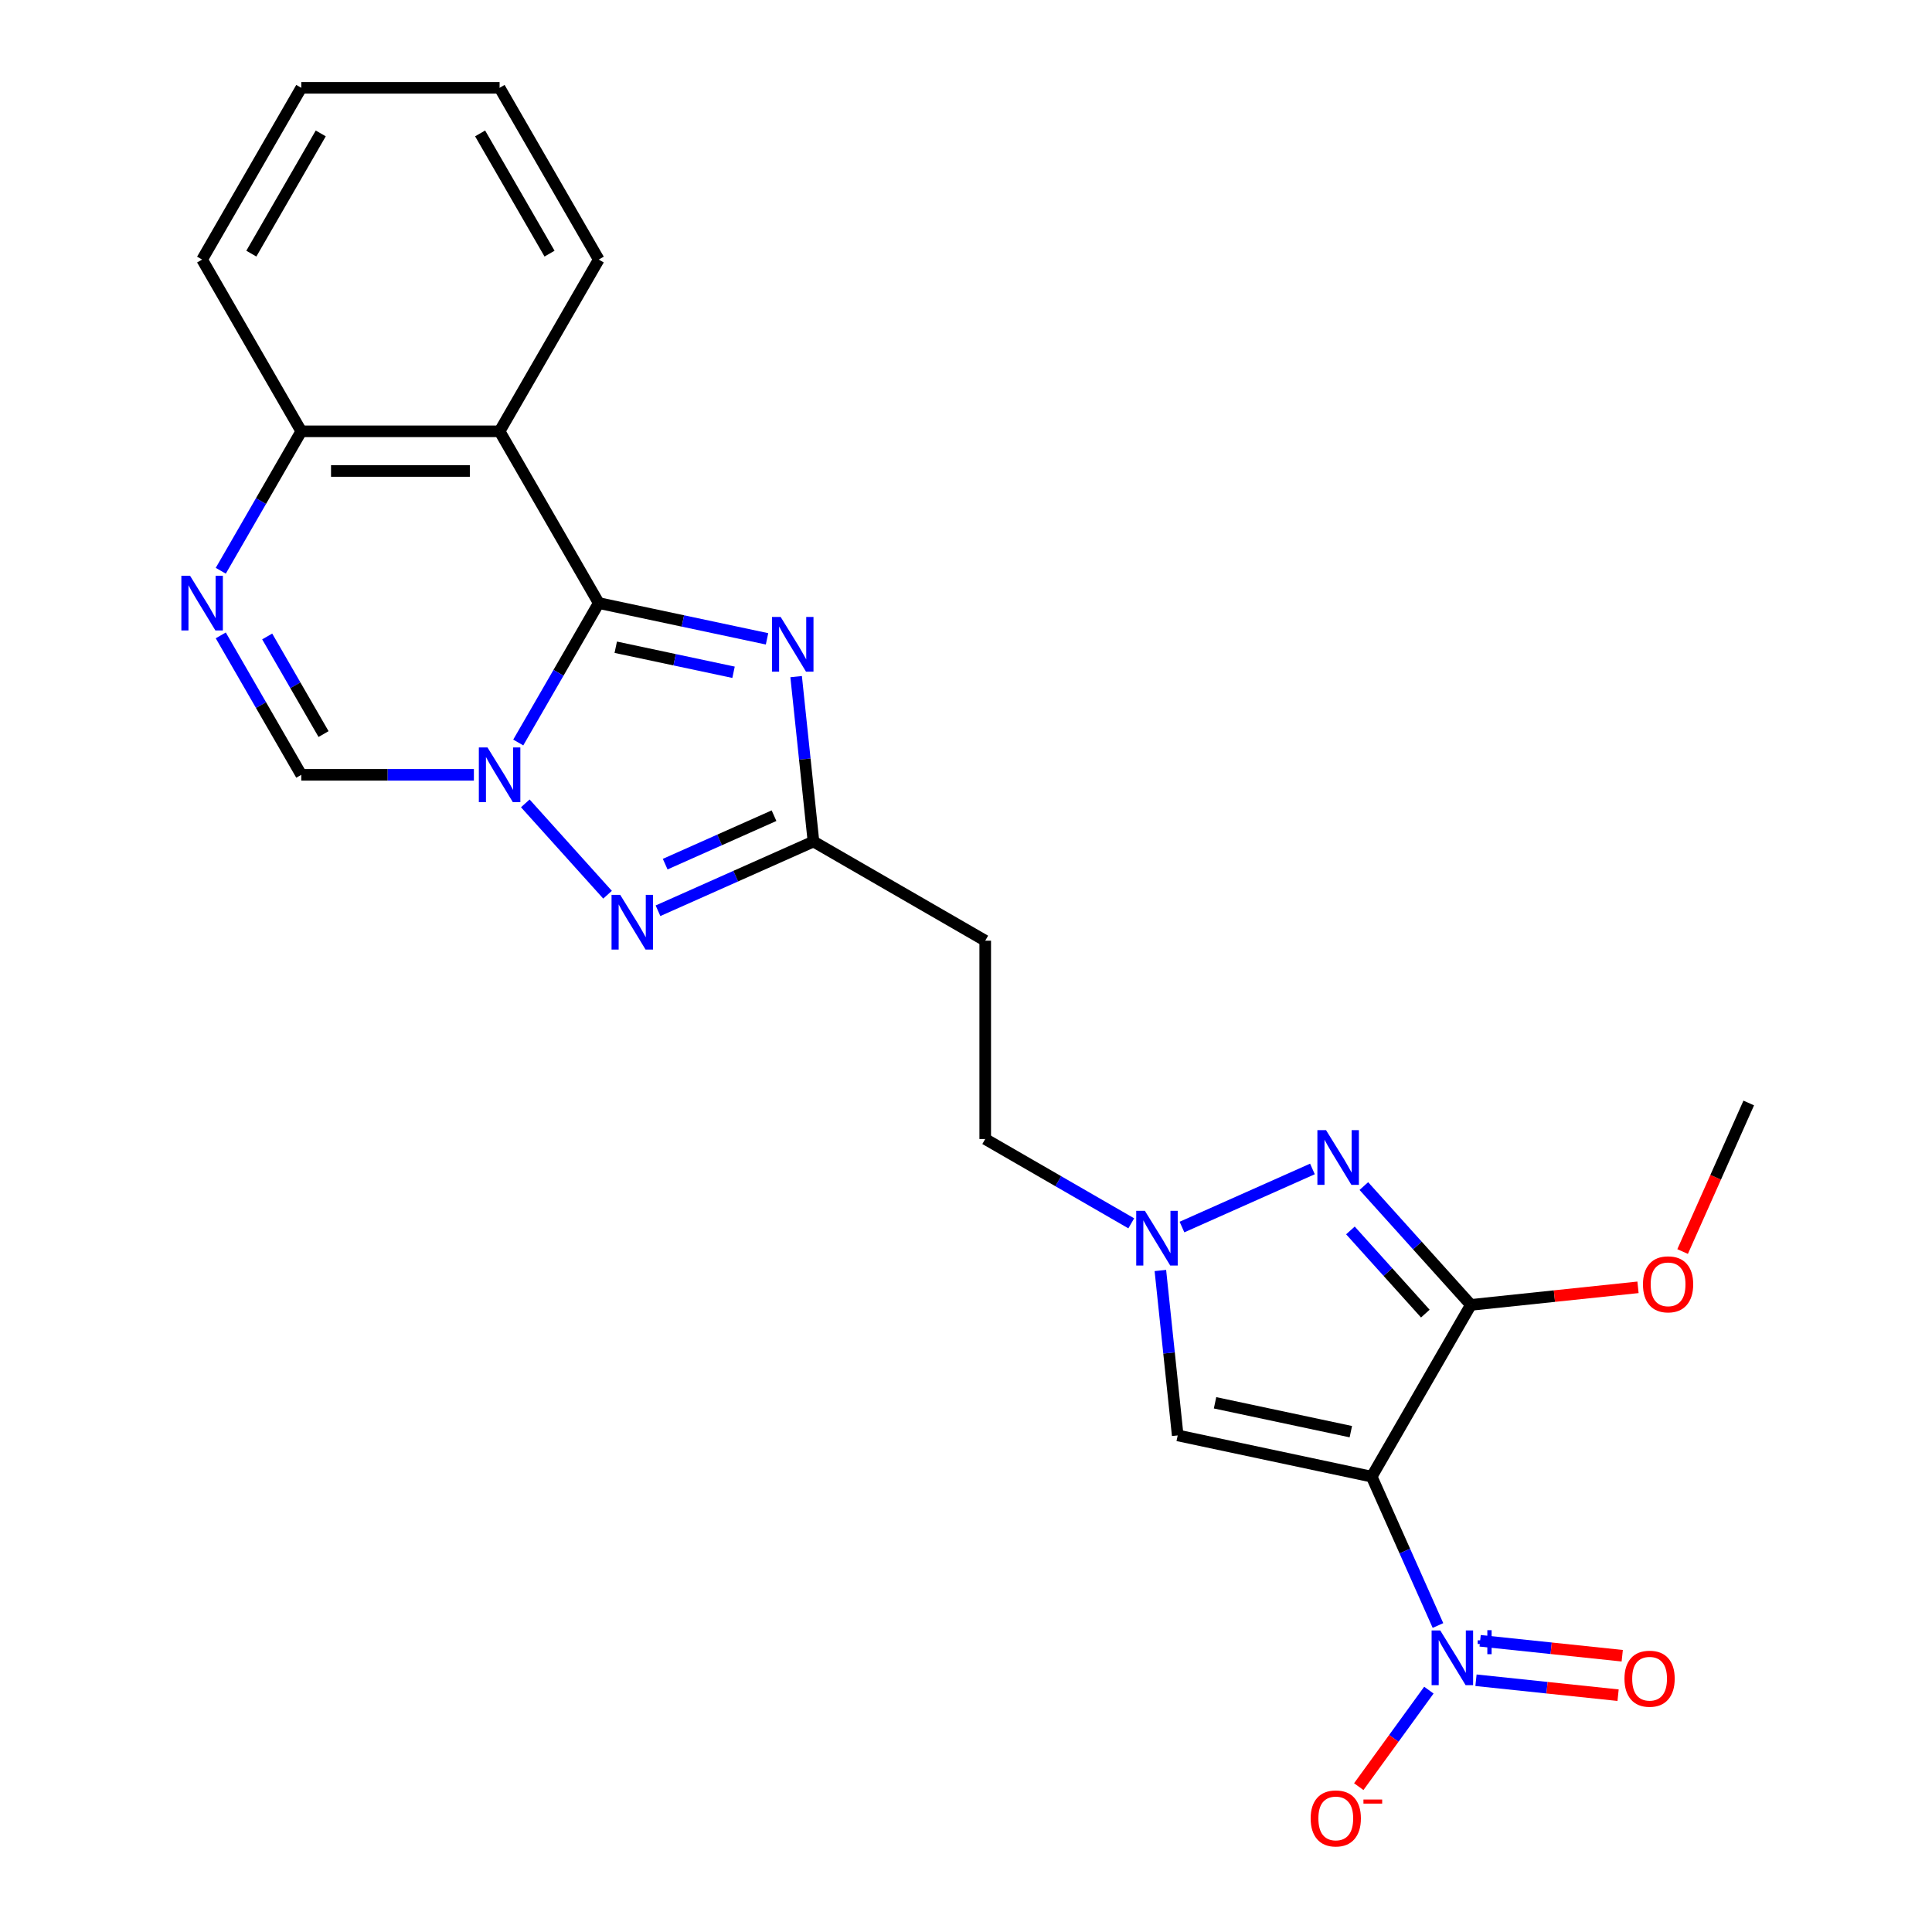 <?xml version='1.0' encoding='iso-8859-1'?>
<svg version='1.1' baseProfile='full'
              xmlns='http://www.w3.org/2000/svg'
                      xmlns:rdkit='http://www.rdkit.org/xml'
                      xmlns:xlink='http://www.w3.org/1999/xlink'
                  xml:space='preserve'
width='1000px' height='1000px' viewBox='0 0 1000 1000'>
<!-- END OF HEADER -->
<rect style='opacity:1.0;fill:#FFFFFF;stroke:none' width='1000' height='1000' x='0' y='0'> </rect>
<path class='bond-2' d='M 709.983,764.309 L 761.309,675.411' style='fill:none;fill-rule:evenodd;stroke:#000000;stroke-width:6px;stroke-linecap:butt;stroke-linejoin:miter;stroke-opacity:1' />
<path class='bond-4' d='M 709.983,764.309 L 727.136,802.833' style='fill:none;fill-rule:evenodd;stroke:#000000;stroke-width:6px;stroke-linecap:butt;stroke-linejoin:miter;stroke-opacity:1' />
<path class='bond-4' d='M 727.136,802.833 L 744.288,841.358' style='fill:none;fill-rule:evenodd;stroke:#0000FF;stroke-width:6px;stroke-linecap:butt;stroke-linejoin:miter;stroke-opacity:1' />
<path class='bond-9' d='M 709.983,764.309 L 609.576,742.966' style='fill:none;fill-rule:evenodd;stroke:#000000;stroke-width:6px;stroke-linecap:butt;stroke-linejoin:miter;stroke-opacity:1' />
<path class='bond-9' d='M 699.191,741.026 L 628.906,726.086' style='fill:none;fill-rule:evenodd;stroke:#000000;stroke-width:6px;stroke-linecap:butt;stroke-linejoin:miter;stroke-opacity:1' />
<path class='bond-0' d='M 309.914,312.148 L 353.464,321.405' style='fill:none;fill-rule:evenodd;stroke:#000000;stroke-width:6px;stroke-linecap:butt;stroke-linejoin:miter;stroke-opacity:1' />
<path class='bond-0' d='M 353.464,321.405 L 397.015,330.662' style='fill:none;fill-rule:evenodd;stroke:#0000FF;stroke-width:6px;stroke-linecap:butt;stroke-linejoin:miter;stroke-opacity:1' />
<path class='bond-0' d='M 318.711,335.006 L 349.196,341.486' style='fill:none;fill-rule:evenodd;stroke:#000000;stroke-width:6px;stroke-linecap:butt;stroke-linejoin:miter;stroke-opacity:1' />
<path class='bond-0' d='M 349.196,341.486 L 379.681,347.966' style='fill:none;fill-rule:evenodd;stroke:#0000FF;stroke-width:6px;stroke-linecap:butt;stroke-linejoin:miter;stroke-opacity:1' />
<path class='bond-7' d='M 309.914,312.148 L 258.589,223.25' style='fill:none;fill-rule:evenodd;stroke:#000000;stroke-width:6px;stroke-linecap:butt;stroke-linejoin:miter;stroke-opacity:1' />
<path class='bond-25' d='M 309.914,312.148 L 289.08,348.234' style='fill:none;fill-rule:evenodd;stroke:#000000;stroke-width:6px;stroke-linecap:butt;stroke-linejoin:miter;stroke-opacity:1' />
<path class='bond-25' d='M 289.08,348.234 L 268.246,384.319' style='fill:none;fill-rule:evenodd;stroke:#0000FF;stroke-width:6px;stroke-linecap:butt;stroke-linejoin:miter;stroke-opacity:1' />
<path class='bond-1' d='M 271.895,415.824 L 314.466,463.104' style='fill:none;fill-rule:evenodd;stroke:#0000FF;stroke-width:6px;stroke-linecap:butt;stroke-linejoin:miter;stroke-opacity:1' />
<path class='bond-12' d='M 245.283,401.046 L 200.611,401.046' style='fill:none;fill-rule:evenodd;stroke:#0000FF;stroke-width:6px;stroke-linecap:butt;stroke-linejoin:miter;stroke-opacity:1' />
<path class='bond-12' d='M 200.611,401.046 L 155.939,401.046' style='fill:none;fill-rule:evenodd;stroke:#000000;stroke-width:6px;stroke-linecap:butt;stroke-linejoin:miter;stroke-opacity:1' />
<path class='bond-6' d='M 761.309,675.411 L 733.618,644.658' style='fill:none;fill-rule:evenodd;stroke:#000000;stroke-width:6px;stroke-linecap:butt;stroke-linejoin:miter;stroke-opacity:1' />
<path class='bond-6' d='M 733.618,644.658 L 705.928,613.905' style='fill:none;fill-rule:evenodd;stroke:#0000FF;stroke-width:6px;stroke-linecap:butt;stroke-linejoin:miter;stroke-opacity:1' />
<path class='bond-6' d='M 737.745,679.922 L 718.362,658.395' style='fill:none;fill-rule:evenodd;stroke:#000000;stroke-width:6px;stroke-linecap:butt;stroke-linejoin:miter;stroke-opacity:1' />
<path class='bond-6' d='M 718.362,658.395 L 698.979,636.868' style='fill:none;fill-rule:evenodd;stroke:#0000FF;stroke-width:6px;stroke-linecap:butt;stroke-linejoin:miter;stroke-opacity:1' />
<path class='bond-18' d='M 761.309,675.411 L 804.569,670.864' style='fill:none;fill-rule:evenodd;stroke:#000000;stroke-width:6px;stroke-linecap:butt;stroke-linejoin:miter;stroke-opacity:1' />
<path class='bond-18' d='M 804.569,670.864 L 847.83,666.317' style='fill:none;fill-rule:evenodd;stroke:#FF0000;stroke-width:6px;stroke-linecap:butt;stroke-linejoin:miter;stroke-opacity:1' />
<path class='bond-3' d='M 412.079,350.216 L 416.565,392.897' style='fill:none;fill-rule:evenodd;stroke:#0000FF;stroke-width:6px;stroke-linecap:butt;stroke-linejoin:miter;stroke-opacity:1' />
<path class='bond-3' d='M 416.565,392.897 L 421.051,435.578' style='fill:none;fill-rule:evenodd;stroke:#000000;stroke-width:6px;stroke-linecap:butt;stroke-linejoin:miter;stroke-opacity:1' />
<path class='bond-15' d='M 739.583,874.811 L 721.437,899.786' style='fill:none;fill-rule:evenodd;stroke:#0000FF;stroke-width:6px;stroke-linecap:butt;stroke-linejoin:miter;stroke-opacity:1' />
<path class='bond-15' d='M 721.437,899.786 L 703.292,924.761' style='fill:none;fill-rule:evenodd;stroke:#FF0000;stroke-width:6px;stroke-linecap:butt;stroke-linejoin:miter;stroke-opacity:1' />
<path class='bond-16' d='M 763.968,869.692 L 800.743,873.557' style='fill:none;fill-rule:evenodd;stroke:#0000FF;stroke-width:6px;stroke-linecap:butt;stroke-linejoin:miter;stroke-opacity:1' />
<path class='bond-16' d='M 800.743,873.557 L 837.518,877.422' style='fill:none;fill-rule:evenodd;stroke:#FF0000;stroke-width:6px;stroke-linecap:butt;stroke-linejoin:miter;stroke-opacity:1' />
<path class='bond-16' d='M 766.114,849.274 L 802.889,853.139' style='fill:none;fill-rule:evenodd;stroke:#0000FF;stroke-width:6px;stroke-linecap:butt;stroke-linejoin:miter;stroke-opacity:1' />
<path class='bond-16' d='M 802.889,853.139 L 839.664,857.004' style='fill:none;fill-rule:evenodd;stroke:#FF0000;stroke-width:6px;stroke-linecap:butt;stroke-linejoin:miter;stroke-opacity:1' />
<path class='bond-5' d='M 340.582,471.405 L 380.816,453.492' style='fill:none;fill-rule:evenodd;stroke:#0000FF;stroke-width:6px;stroke-linecap:butt;stroke-linejoin:miter;stroke-opacity:1' />
<path class='bond-5' d='M 380.816,453.492 L 421.051,435.578' style='fill:none;fill-rule:evenodd;stroke:#000000;stroke-width:6px;stroke-linecap:butt;stroke-linejoin:miter;stroke-opacity:1' />
<path class='bond-5' d='M 344.302,447.276 L 372.466,434.736' style='fill:none;fill-rule:evenodd;stroke:#0000FF;stroke-width:6px;stroke-linecap:butt;stroke-linejoin:miter;stroke-opacity:1' />
<path class='bond-5' d='M 372.466,434.736 L 400.63,422.197' style='fill:none;fill-rule:evenodd;stroke:#000000;stroke-width:6px;stroke-linecap:butt;stroke-linejoin:miter;stroke-opacity:1' />
<path class='bond-24' d='M 679.316,605.051 L 611.789,635.116' style='fill:none;fill-rule:evenodd;stroke:#0000FF;stroke-width:6px;stroke-linecap:butt;stroke-linejoin:miter;stroke-opacity:1' />
<path class='bond-13' d='M 258.589,223.25 L 155.939,223.25' style='fill:none;fill-rule:evenodd;stroke:#000000;stroke-width:6px;stroke-linecap:butt;stroke-linejoin:miter;stroke-opacity:1' />
<path class='bond-13' d='M 243.191,243.78 L 171.336,243.78' style='fill:none;fill-rule:evenodd;stroke:#000000;stroke-width:6px;stroke-linecap:butt;stroke-linejoin:miter;stroke-opacity:1' />
<path class='bond-19' d='M 258.589,223.25 L 309.914,134.352' style='fill:none;fill-rule:evenodd;stroke:#000000;stroke-width:6px;stroke-linecap:butt;stroke-linejoin:miter;stroke-opacity:1' />
<path class='bond-8' d='M 421.051,435.578 L 509.949,486.903' style='fill:none;fill-rule:evenodd;stroke:#000000;stroke-width:6px;stroke-linecap:butt;stroke-linejoin:miter;stroke-opacity:1' />
<path class='bond-10' d='M 609.576,742.966 L 605.09,700.286' style='fill:none;fill-rule:evenodd;stroke:#000000;stroke-width:6px;stroke-linecap:butt;stroke-linejoin:miter;stroke-opacity:1' />
<path class='bond-10' d='M 605.09,700.286 L 600.604,657.605' style='fill:none;fill-rule:evenodd;stroke:#0000FF;stroke-width:6px;stroke-linecap:butt;stroke-linejoin:miter;stroke-opacity:1' />
<path class='bond-17' d='M 585.54,633.196 L 547.744,611.375' style='fill:none;fill-rule:evenodd;stroke:#0000FF;stroke-width:6px;stroke-linecap:butt;stroke-linejoin:miter;stroke-opacity:1' />
<path class='bond-17' d='M 547.744,611.375 L 509.949,589.553' style='fill:none;fill-rule:evenodd;stroke:#000000;stroke-width:6px;stroke-linecap:butt;stroke-linejoin:miter;stroke-opacity:1' />
<path class='bond-11' d='M 114.27,328.874 L 135.104,364.96' style='fill:none;fill-rule:evenodd;stroke:#0000FF;stroke-width:6px;stroke-linecap:butt;stroke-linejoin:miter;stroke-opacity:1' />
<path class='bond-11' d='M 135.104,364.96 L 155.939,401.046' style='fill:none;fill-rule:evenodd;stroke:#000000;stroke-width:6px;stroke-linecap:butt;stroke-linejoin:miter;stroke-opacity:1' />
<path class='bond-11' d='M 138.3,329.435 L 152.884,354.695' style='fill:none;fill-rule:evenodd;stroke:#0000FF;stroke-width:6px;stroke-linecap:butt;stroke-linejoin:miter;stroke-opacity:1' />
<path class='bond-11' d='M 152.884,354.695 L 167.468,379.955' style='fill:none;fill-rule:evenodd;stroke:#000000;stroke-width:6px;stroke-linecap:butt;stroke-linejoin:miter;stroke-opacity:1' />
<path class='bond-26' d='M 114.27,295.422 L 135.104,259.336' style='fill:none;fill-rule:evenodd;stroke:#0000FF;stroke-width:6px;stroke-linecap:butt;stroke-linejoin:miter;stroke-opacity:1' />
<path class='bond-26' d='M 135.104,259.336 L 155.939,223.25' style='fill:none;fill-rule:evenodd;stroke:#000000;stroke-width:6px;stroke-linecap:butt;stroke-linejoin:miter;stroke-opacity:1' />
<path class='bond-20' d='M 155.939,223.25 L 104.613,134.352' style='fill:none;fill-rule:evenodd;stroke:#000000;stroke-width:6px;stroke-linecap:butt;stroke-linejoin:miter;stroke-opacity:1' />
<path class='bond-14' d='M 509.949,486.903 L 509.949,589.553' style='fill:none;fill-rule:evenodd;stroke:#000000;stroke-width:6px;stroke-linecap:butt;stroke-linejoin:miter;stroke-opacity:1' />
<path class='bond-21' d='M 870.915,647.795 L 888.031,609.35' style='fill:none;fill-rule:evenodd;stroke:#FF0000;stroke-width:6px;stroke-linecap:butt;stroke-linejoin:miter;stroke-opacity:1' />
<path class='bond-21' d='M 888.031,609.35 L 905.148,570.905' style='fill:none;fill-rule:evenodd;stroke:#000000;stroke-width:6px;stroke-linecap:butt;stroke-linejoin:miter;stroke-opacity:1' />
<path class='bond-22' d='M 309.914,134.352 L 258.589,45.455' style='fill:none;fill-rule:evenodd;stroke:#000000;stroke-width:6px;stroke-linecap:butt;stroke-linejoin:miter;stroke-opacity:1' />
<path class='bond-22' d='M 284.436,131.283 L 248.508,69.054' style='fill:none;fill-rule:evenodd;stroke:#000000;stroke-width:6px;stroke-linecap:butt;stroke-linejoin:miter;stroke-opacity:1' />
<path class='bond-27' d='M 104.613,134.352 L 155.939,45.455' style='fill:none;fill-rule:evenodd;stroke:#000000;stroke-width:6px;stroke-linecap:butt;stroke-linejoin:miter;stroke-opacity:1' />
<path class='bond-27' d='M 130.092,131.283 L 166.019,69.054' style='fill:none;fill-rule:evenodd;stroke:#000000;stroke-width:6px;stroke-linecap:butt;stroke-linejoin:miter;stroke-opacity:1' />
<path class='bond-23' d='M 258.589,45.455 L 155.939,45.455' style='fill:none;fill-rule:evenodd;stroke:#000000;stroke-width:6px;stroke-linecap:butt;stroke-linejoin:miter;stroke-opacity:1' />
<path  class='atom-2' d='M 252.329 386.886
L 261.609 401.886
Q 262.529 403.366, 264.009 406.046
Q 265.489 408.726, 265.569 408.886
L 265.569 386.886
L 269.329 386.886
L 269.329 415.206
L 265.449 415.206
L 255.489 398.806
Q 254.329 396.886, 253.089 394.686
Q 251.889 392.486, 251.529 391.806
L 251.529 415.206
L 247.849 415.206
L 247.849 386.886
L 252.329 386.886
' fill='#0000FF'/>
<path  class='atom-4' d='M 404.061 319.33
L 413.341 334.33
Q 414.261 335.81, 415.741 338.49
Q 417.221 341.17, 417.301 341.33
L 417.301 319.33
L 421.061 319.33
L 421.061 347.65
L 417.181 347.65
L 407.221 331.25
Q 406.061 329.33, 404.821 327.13
Q 403.621 324.93, 403.261 324.25
L 403.261 347.65
L 399.581 347.65
L 399.581 319.33
L 404.061 319.33
' fill='#0000FF'/>
<path  class='atom-5' d='M 745.475 843.924
L 754.755 858.924
Q 755.675 860.404, 757.155 863.084
Q 758.635 865.764, 758.715 865.924
L 758.715 843.924
L 762.475 843.924
L 762.475 872.244
L 758.595 872.244
L 748.635 855.844
Q 747.475 853.924, 746.235 851.724
Q 745.035 849.524, 744.675 848.844
L 744.675 872.244
L 740.995 872.244
L 740.995 843.924
L 745.475 843.924
' fill='#0000FF'/>
<path  class='atom-5' d='M 764.851 849.029
L 769.841 849.029
L 769.841 843.776
L 772.058 843.776
L 772.058 849.029
L 777.18 849.029
L 777.18 850.93
L 772.058 850.93
L 772.058 856.21
L 769.841 856.21
L 769.841 850.93
L 764.851 850.93
L 764.851 849.029
' fill='#0000FF'/>
<path  class='atom-6' d='M 321.015 463.17
L 330.295 478.17
Q 331.215 479.65, 332.695 482.33
Q 334.175 485.01, 334.255 485.17
L 334.255 463.17
L 338.015 463.17
L 338.015 491.49
L 334.135 491.49
L 324.175 475.09
Q 323.015 473.17, 321.775 470.97
Q 320.575 468.77, 320.215 468.09
L 320.215 491.49
L 316.535 491.49
L 316.535 463.17
L 321.015 463.17
' fill='#0000FF'/>
<path  class='atom-7' d='M 686.362 584.967
L 695.642 599.967
Q 696.562 601.447, 698.042 604.127
Q 699.522 606.807, 699.602 606.967
L 699.602 584.967
L 703.362 584.967
L 703.362 613.287
L 699.482 613.287
L 689.522 596.887
Q 688.362 594.967, 687.122 592.767
Q 685.922 590.567, 685.562 589.887
L 685.562 613.287
L 681.882 613.287
L 681.882 584.967
L 686.362 584.967
' fill='#0000FF'/>
<path  class='atom-11' d='M 592.586 626.718
L 601.866 641.718
Q 602.786 643.198, 604.266 645.878
Q 605.746 648.558, 605.826 648.718
L 605.826 626.718
L 609.586 626.718
L 609.586 655.038
L 605.706 655.038
L 595.746 638.638
Q 594.586 636.718, 593.346 634.518
Q 592.146 632.318, 591.786 631.638
L 591.786 655.038
L 588.106 655.038
L 588.106 626.718
L 592.586 626.718
' fill='#0000FF'/>
<path  class='atom-12' d='M 98.353 297.988
L 107.633 312.988
Q 108.553 314.468, 110.033 317.148
Q 111.513 319.828, 111.593 319.988
L 111.593 297.988
L 115.353 297.988
L 115.353 326.308
L 111.473 326.308
L 101.513 309.908
Q 100.353 307.988, 99.113 305.788
Q 97.913 303.588, 97.553 302.908
L 97.553 326.308
L 93.873 326.308
L 93.873 297.988
L 98.353 297.988
' fill='#0000FF'/>
<path  class='atom-16' d='M 678.399 941.21
Q 678.399 934.41, 681.759 930.61
Q 685.119 926.81, 691.399 926.81
Q 697.679 926.81, 701.039 930.61
Q 704.399 934.41, 704.399 941.21
Q 704.399 948.09, 700.999 952.01
Q 697.599 955.89, 691.399 955.89
Q 685.159 955.89, 681.759 952.01
Q 678.399 948.13, 678.399 941.21
M 691.399 952.69
Q 695.719 952.69, 698.039 949.81
Q 700.399 946.89, 700.399 941.21
Q 700.399 935.65, 698.039 932.85
Q 695.719 930.01, 691.399 930.01
Q 687.079 930.01, 684.719 932.81
Q 682.399 935.61, 682.399 941.21
Q 682.399 946.93, 684.719 949.81
Q 687.079 952.69, 691.399 952.69
' fill='#FF0000'/>
<path  class='atom-16' d='M 705.719 931.433
L 715.408 931.433
L 715.408 933.545
L 705.719 933.545
L 705.719 931.433
' fill='#FF0000'/>
<path  class='atom-17' d='M 840.823 868.894
Q 840.823 862.094, 844.183 858.294
Q 847.543 854.494, 853.823 854.494
Q 860.103 854.494, 863.463 858.294
Q 866.823 862.094, 866.823 868.894
Q 866.823 875.774, 863.423 879.694
Q 860.023 883.574, 853.823 883.574
Q 847.583 883.574, 844.183 879.694
Q 840.823 875.814, 840.823 868.894
M 853.823 880.374
Q 858.143 880.374, 860.463 877.494
Q 862.823 874.574, 862.823 868.894
Q 862.823 863.334, 860.463 860.534
Q 858.143 857.694, 853.823 857.694
Q 849.503 857.694, 847.143 860.494
Q 844.823 863.294, 844.823 868.894
Q 844.823 874.614, 847.143 877.494
Q 849.503 880.374, 853.823 880.374
' fill='#FF0000'/>
<path  class='atom-19' d='M 850.397 664.761
Q 850.397 657.961, 853.757 654.161
Q 857.117 650.361, 863.397 650.361
Q 869.677 650.361, 873.037 654.161
Q 876.397 657.961, 876.397 664.761
Q 876.397 671.641, 872.997 675.561
Q 869.597 679.441, 863.397 679.441
Q 857.157 679.441, 853.757 675.561
Q 850.397 671.681, 850.397 664.761
M 863.397 676.241
Q 867.717 676.241, 870.037 673.361
Q 872.397 670.441, 872.397 664.761
Q 872.397 659.201, 870.037 656.401
Q 867.717 653.561, 863.397 653.561
Q 859.077 653.561, 856.717 656.361
Q 854.397 659.161, 854.397 664.761
Q 854.397 670.481, 856.717 673.361
Q 859.077 676.241, 863.397 676.241
' fill='#FF0000'/>
</svg>
